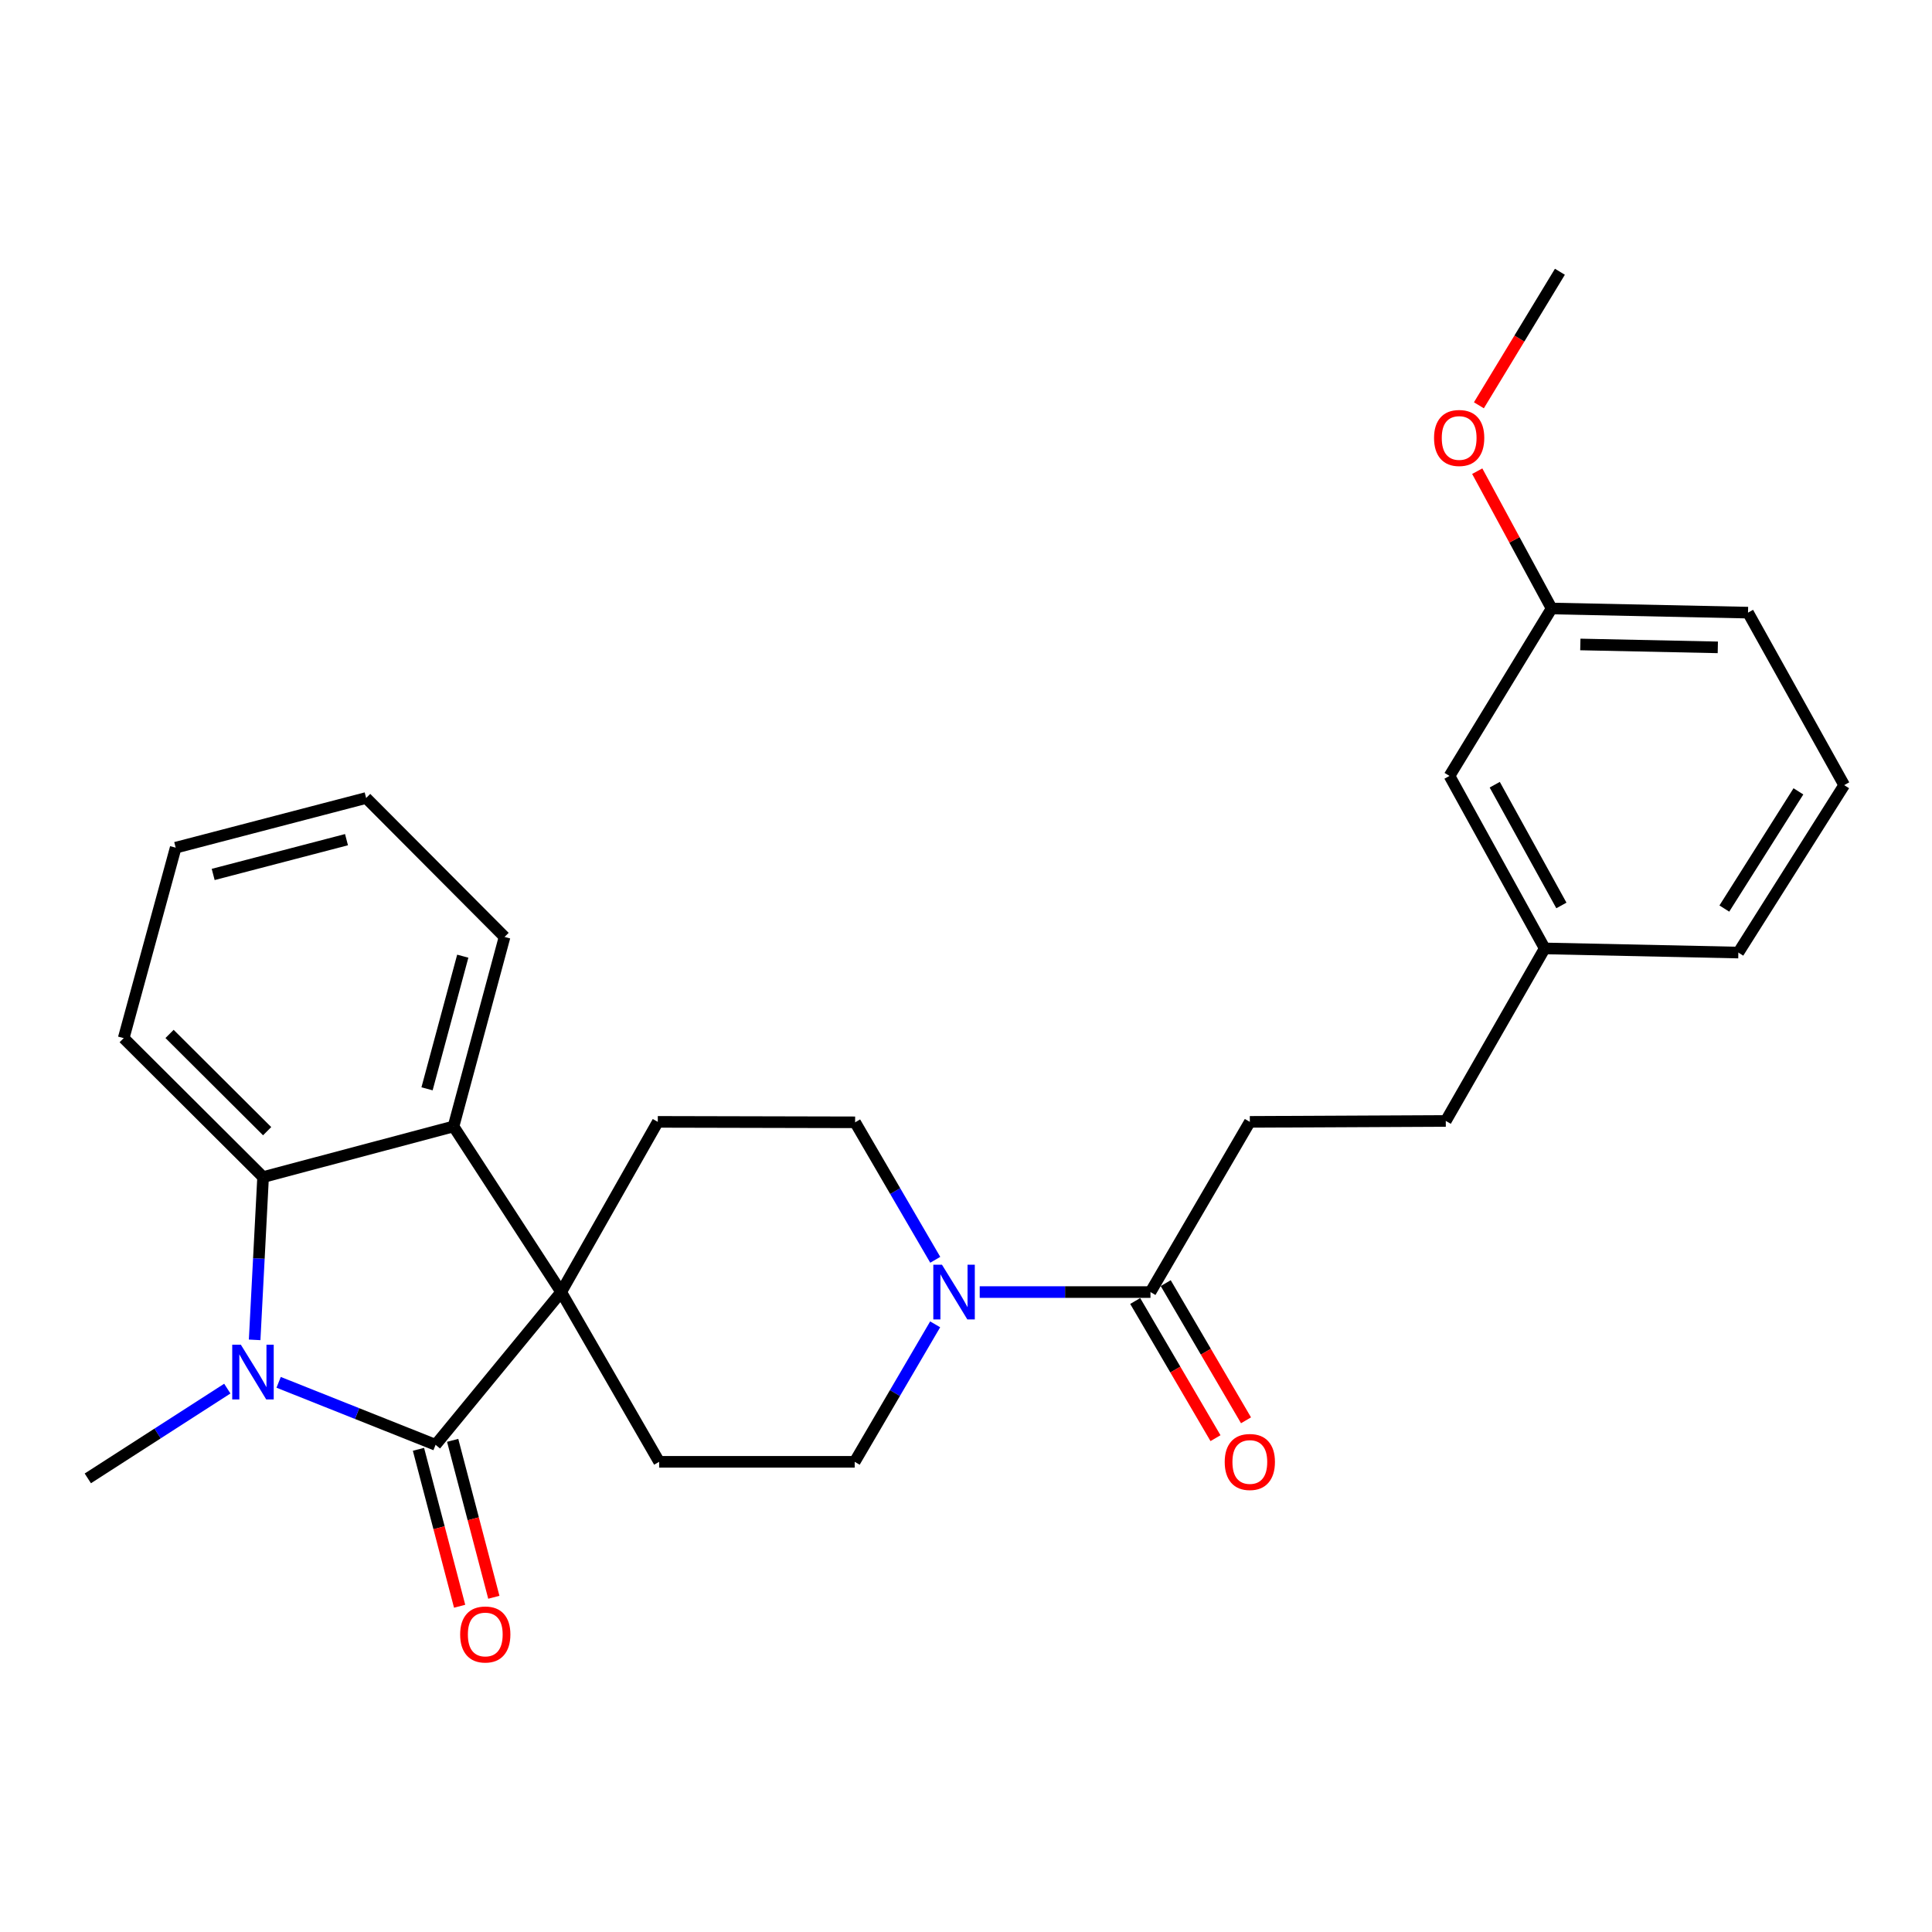 <?xml version='1.0' encoding='iso-8859-1'?>
<svg version='1.1' baseProfile='full'
              xmlns='http://www.w3.org/2000/svg'
                      xmlns:rdkit='http://www.rdkit.org/xml'
                      xmlns:xlink='http://www.w3.org/1999/xlink'
                  xml:space='preserve'
width='1000px' height='1000px' viewBox='0 0 1000 1000'>
<!-- END OF HEADER -->
<rect style='opacity:1.0;fill:#FFFFFF;stroke:none' width='1000' height='1000' x='0' y='0'> </rect>
<path class='bond-0' d='M 225.451,747.84 L 290.466,668.772' style='fill:none;fill-rule:evenodd;stroke:#000000;stroke-width:6px;stroke-linecap:butt;stroke-linejoin:miter;stroke-opacity:1' />
<path class='bond-1' d='M 225.451,747.84 L 184.836,731.664' style='fill:none;fill-rule:evenodd;stroke:#000000;stroke-width:6px;stroke-linecap:butt;stroke-linejoin:miter;stroke-opacity:1' />
<path class='bond-1' d='M 184.836,731.664 L 144.221,715.488' style='fill:none;fill-rule:evenodd;stroke:#0000FF;stroke-width:6px;stroke-linecap:butt;stroke-linejoin:miter;stroke-opacity:1' />
<path class='bond-8' d='M 216.599,750.161 L 227.251,790.775' style='fill:none;fill-rule:evenodd;stroke:#000000;stroke-width:6px;stroke-linecap:butt;stroke-linejoin:miter;stroke-opacity:1' />
<path class='bond-8' d='M 227.251,790.775 L 237.903,831.388' style='fill:none;fill-rule:evenodd;stroke:#FF0000;stroke-width:6px;stroke-linecap:butt;stroke-linejoin:miter;stroke-opacity:1' />
<path class='bond-8' d='M 234.302,745.518 L 244.955,786.131' style='fill:none;fill-rule:evenodd;stroke:#000000;stroke-width:6px;stroke-linecap:butt;stroke-linejoin:miter;stroke-opacity:1' />
<path class='bond-8' d='M 244.955,786.131 L 255.607,826.745' style='fill:none;fill-rule:evenodd;stroke:#FF0000;stroke-width:6px;stroke-linecap:butt;stroke-linejoin:miter;stroke-opacity:1' />
<path class='bond-3' d='M 290.466,668.772 L 234.744,583.045' style='fill:none;fill-rule:evenodd;stroke:#000000;stroke-width:6px;stroke-linecap:butt;stroke-linejoin:miter;stroke-opacity:1' />
<path class='bond-6' d='M 290.466,668.772 L 341.174,756.635' style='fill:none;fill-rule:evenodd;stroke:#000000;stroke-width:6px;stroke-linecap:butt;stroke-linejoin:miter;stroke-opacity:1' />
<path class='bond-7' d='M 290.466,668.772 L 340.472,580.676' style='fill:none;fill-rule:evenodd;stroke:#000000;stroke-width:6px;stroke-linecap:butt;stroke-linejoin:miter;stroke-opacity:1' />
<path class='bond-2' d='M 131.804,693.51 L 133.989,651.379' style='fill:none;fill-rule:evenodd;stroke:#0000FF;stroke-width:6px;stroke-linecap:butt;stroke-linejoin:miter;stroke-opacity:1' />
<path class='bond-2' d='M 133.989,651.379 L 136.175,609.248' style='fill:none;fill-rule:evenodd;stroke:#000000;stroke-width:6px;stroke-linecap:butt;stroke-linejoin:miter;stroke-opacity:1' />
<path class='bond-13' d='M 117.657,718.744 L 81.556,741.975' style='fill:none;fill-rule:evenodd;stroke:#0000FF;stroke-width:6px;stroke-linecap:butt;stroke-linejoin:miter;stroke-opacity:1' />
<path class='bond-13' d='M 81.556,741.975 L 45.455,765.207' style='fill:none;fill-rule:evenodd;stroke:#000000;stroke-width:6px;stroke-linecap:butt;stroke-linejoin:miter;stroke-opacity:1' />
<path class='bond-18' d='M 136.175,609.248 L 64.022,537.339' style='fill:none;fill-rule:evenodd;stroke:#000000;stroke-width:6px;stroke-linecap:butt;stroke-linejoin:miter;stroke-opacity:1' />
<path class='bond-18' d='M 138.272,585.498 L 87.764,535.162' style='fill:none;fill-rule:evenodd;stroke:#000000;stroke-width:6px;stroke-linecap:butt;stroke-linejoin:miter;stroke-opacity:1' />
<path class='bond-27' d='M 136.175,609.248 L 234.744,583.045' style='fill:none;fill-rule:evenodd;stroke:#000000;stroke-width:6px;stroke-linecap:butt;stroke-linejoin:miter;stroke-opacity:1' />
<path class='bond-19' d='M 234.744,583.045 L 261.161,484.963' style='fill:none;fill-rule:evenodd;stroke:#000000;stroke-width:6px;stroke-linecap:butt;stroke-linejoin:miter;stroke-opacity:1' />
<path class='bond-19' d='M 221.034,563.573 L 239.526,494.916' style='fill:none;fill-rule:evenodd;stroke:#000000;stroke-width:6px;stroke-linecap:butt;stroke-linejoin:miter;stroke-opacity:1' />
<path class='bond-4' d='M 484.084,652.07 L 463.347,616.49' style='fill:none;fill-rule:evenodd;stroke:#0000FF;stroke-width:6px;stroke-linecap:butt;stroke-linejoin:miter;stroke-opacity:1' />
<path class='bond-4' d='M 463.347,616.49 L 442.611,580.91' style='fill:none;fill-rule:evenodd;stroke:#000000;stroke-width:6px;stroke-linecap:butt;stroke-linejoin:miter;stroke-opacity:1' />
<path class='bond-5' d='M 507.099,668.772 L 551.289,668.772' style='fill:none;fill-rule:evenodd;stroke:#0000FF;stroke-width:6px;stroke-linecap:butt;stroke-linejoin:miter;stroke-opacity:1' />
<path class='bond-5' d='M 551.289,668.772 L 595.479,668.772' style='fill:none;fill-rule:evenodd;stroke:#000000;stroke-width:6px;stroke-linecap:butt;stroke-linejoin:miter;stroke-opacity:1' />
<path class='bond-28' d='M 484.039,685.478 L 463.213,721.056' style='fill:none;fill-rule:evenodd;stroke:#0000FF;stroke-width:6px;stroke-linecap:butt;stroke-linejoin:miter;stroke-opacity:1' />
<path class='bond-28' d='M 463.213,721.056 L 442.387,756.635' style='fill:none;fill-rule:evenodd;stroke:#000000;stroke-width:6px;stroke-linecap:butt;stroke-linejoin:miter;stroke-opacity:1' />
<path class='bond-11' d='M 587.581,673.395 L 608.36,708.894' style='fill:none;fill-rule:evenodd;stroke:#000000;stroke-width:6px;stroke-linecap:butt;stroke-linejoin:miter;stroke-opacity:1' />
<path class='bond-11' d='M 608.36,708.894 L 629.139,744.393' style='fill:none;fill-rule:evenodd;stroke:#FF0000;stroke-width:6px;stroke-linecap:butt;stroke-linejoin:miter;stroke-opacity:1' />
<path class='bond-11' d='M 603.376,664.149 L 624.156,699.648' style='fill:none;fill-rule:evenodd;stroke:#000000;stroke-width:6px;stroke-linecap:butt;stroke-linejoin:miter;stroke-opacity:1' />
<path class='bond-11' d='M 624.156,699.648 L 644.935,735.147' style='fill:none;fill-rule:evenodd;stroke:#FF0000;stroke-width:6px;stroke-linecap:butt;stroke-linejoin:miter;stroke-opacity:1' />
<path class='bond-12' d='M 595.479,668.772 L 646.909,580.676' style='fill:none;fill-rule:evenodd;stroke:#000000;stroke-width:6px;stroke-linecap:butt;stroke-linejoin:miter;stroke-opacity:1' />
<path class='bond-9' d='M 341.174,756.635 L 442.387,756.635' style='fill:none;fill-rule:evenodd;stroke:#000000;stroke-width:6px;stroke-linecap:butt;stroke-linejoin:miter;stroke-opacity:1' />
<path class='bond-10' d='M 340.472,580.676 L 442.611,580.91' style='fill:none;fill-rule:evenodd;stroke:#000000;stroke-width:6px;stroke-linecap:butt;stroke-linejoin:miter;stroke-opacity:1' />
<path class='bond-15' d='M 646.909,580.676 L 748.336,580.198' style='fill:none;fill-rule:evenodd;stroke:#000000;stroke-width:6px;stroke-linecap:butt;stroke-linejoin:miter;stroke-opacity:1' />
<path class='bond-14' d='M 750.258,401.615 L 799.543,490.901' style='fill:none;fill-rule:evenodd;stroke:#000000;stroke-width:6px;stroke-linecap:butt;stroke-linejoin:miter;stroke-opacity:1' />
<path class='bond-14' d='M 773.674,406.163 L 808.173,468.664' style='fill:none;fill-rule:evenodd;stroke:#000000;stroke-width:6px;stroke-linecap:butt;stroke-linejoin:miter;stroke-opacity:1' />
<path class='bond-17' d='M 750.258,401.615 L 803.112,314.952' style='fill:none;fill-rule:evenodd;stroke:#000000;stroke-width:6px;stroke-linecap:butt;stroke-linejoin:miter;stroke-opacity:1' />
<path class='bond-16' d='M 748.336,580.198 L 799.543,490.901' style='fill:none;fill-rule:evenodd;stroke:#000000;stroke-width:6px;stroke-linecap:butt;stroke-linejoin:miter;stroke-opacity:1' />
<path class='bond-22' d='M 799.543,490.901 L 899.77,493.047' style='fill:none;fill-rule:evenodd;stroke:#000000;stroke-width:6px;stroke-linecap:butt;stroke-linejoin:miter;stroke-opacity:1' />
<path class='bond-20' d='M 803.112,314.952 L 783.864,279.418' style='fill:none;fill-rule:evenodd;stroke:#000000;stroke-width:6px;stroke-linecap:butt;stroke-linejoin:miter;stroke-opacity:1' />
<path class='bond-20' d='M 783.864,279.418 L 764.616,243.883' style='fill:none;fill-rule:evenodd;stroke:#FF0000;stroke-width:6px;stroke-linecap:butt;stroke-linejoin:miter;stroke-opacity:1' />
<path class='bond-30' d='M 803.112,314.952 L 904.773,317.098' style='fill:none;fill-rule:evenodd;stroke:#000000;stroke-width:6px;stroke-linecap:butt;stroke-linejoin:miter;stroke-opacity:1' />
<path class='bond-30' d='M 817.975,333.573 L 889.137,335.074' style='fill:none;fill-rule:evenodd;stroke:#000000;stroke-width:6px;stroke-linecap:butt;stroke-linejoin:miter;stroke-opacity:1' />
<path class='bond-26' d='M 64.022,537.339 L 90.936,438.759' style='fill:none;fill-rule:evenodd;stroke:#000000;stroke-width:6px;stroke-linecap:butt;stroke-linejoin:miter;stroke-opacity:1' />
<path class='bond-25' d='M 261.161,484.963 L 189.516,413.044' style='fill:none;fill-rule:evenodd;stroke:#000000;stroke-width:6px;stroke-linecap:butt;stroke-linejoin:miter;stroke-opacity:1' />
<path class='bond-24' d='M 765.472,209.778 L 786.437,175.219' style='fill:none;fill-rule:evenodd;stroke:#FF0000;stroke-width:6px;stroke-linecap:butt;stroke-linejoin:miter;stroke-opacity:1' />
<path class='bond-24' d='M 786.437,175.219 L 807.403,140.661' style='fill:none;fill-rule:evenodd;stroke:#000000;stroke-width:6px;stroke-linecap:butt;stroke-linejoin:miter;stroke-opacity:1' />
<path class='bond-21' d='M 954.545,406.384 L 899.77,493.047' style='fill:none;fill-rule:evenodd;stroke:#000000;stroke-width:6px;stroke-linecap:butt;stroke-linejoin:miter;stroke-opacity:1' />
<path class='bond-21' d='M 930.858,409.605 L 892.515,470.269' style='fill:none;fill-rule:evenodd;stroke:#000000;stroke-width:6px;stroke-linecap:butt;stroke-linejoin:miter;stroke-opacity:1' />
<path class='bond-23' d='M 954.545,406.384 L 904.773,317.098' style='fill:none;fill-rule:evenodd;stroke:#000000;stroke-width:6px;stroke-linecap:butt;stroke-linejoin:miter;stroke-opacity:1' />
<path class='bond-29' d='M 189.516,413.044 L 90.936,438.759' style='fill:none;fill-rule:evenodd;stroke:#000000;stroke-width:6px;stroke-linecap:butt;stroke-linejoin:miter;stroke-opacity:1' />
<path class='bond-29' d='M 179.349,434.611 L 110.343,452.612' style='fill:none;fill-rule:evenodd;stroke:#000000;stroke-width:6px;stroke-linecap:butt;stroke-linejoin:miter;stroke-opacity:1' />
<path  class='atom-2' d='M 124.678 696.037
L 133.958 711.037
Q 134.878 712.517, 136.358 715.197
Q 137.838 717.877, 137.918 718.037
L 137.918 696.037
L 141.678 696.037
L 141.678 724.357
L 137.798 724.357
L 127.838 707.957
Q 126.678 706.037, 125.438 703.837
Q 124.238 701.637, 123.878 700.957
L 123.878 724.357
L 120.198 724.357
L 120.198 696.037
L 124.678 696.037
' fill='#0000FF'/>
<path  class='atom-5' d='M 487.558 654.612
L 496.838 669.612
Q 497.758 671.092, 499.238 673.772
Q 500.718 676.452, 500.798 676.612
L 500.798 654.612
L 504.558 654.612
L 504.558 682.932
L 500.678 682.932
L 490.718 666.532
Q 489.558 664.612, 488.318 662.412
Q 487.118 660.212, 486.758 659.532
L 486.758 682.932
L 483.078 682.932
L 483.078 654.612
L 487.558 654.612
' fill='#0000FF'/>
<path  class='atom-9' d='M 238.176 846.001
Q 238.176 839.201, 241.536 835.401
Q 244.896 831.601, 251.176 831.601
Q 257.456 831.601, 260.816 835.401
Q 264.176 839.201, 264.176 846.001
Q 264.176 852.881, 260.776 856.801
Q 257.376 860.681, 251.176 860.681
Q 244.936 860.681, 241.536 856.801
Q 238.176 852.921, 238.176 846.001
M 251.176 857.481
Q 255.496 857.481, 257.816 854.601
Q 260.176 851.681, 260.176 846.001
Q 260.176 840.441, 257.816 837.641
Q 255.496 834.801, 251.176 834.801
Q 246.856 834.801, 244.496 837.601
Q 242.176 840.401, 242.176 846.001
Q 242.176 851.721, 244.496 854.601
Q 246.856 857.481, 251.176 857.481
' fill='#FF0000'/>
<path  class='atom-12' d='M 633.909 756.715
Q 633.909 749.915, 637.269 746.115
Q 640.629 742.315, 646.909 742.315
Q 653.189 742.315, 656.549 746.115
Q 659.909 749.915, 659.909 756.715
Q 659.909 763.595, 656.509 767.515
Q 653.109 771.395, 646.909 771.395
Q 640.669 771.395, 637.269 767.515
Q 633.909 763.635, 633.909 756.715
M 646.909 768.195
Q 651.229 768.195, 653.549 765.315
Q 655.909 762.395, 655.909 756.715
Q 655.909 751.155, 653.549 748.355
Q 651.229 745.515, 646.909 745.515
Q 642.589 745.515, 640.229 748.315
Q 637.909 751.115, 637.909 756.715
Q 637.909 762.435, 640.229 765.315
Q 642.589 768.195, 646.909 768.195
' fill='#FF0000'/>
<path  class='atom-21' d='M 742.26 226.692
Q 742.26 219.892, 745.62 216.092
Q 748.98 212.292, 755.26 212.292
Q 761.54 212.292, 764.9 216.092
Q 768.26 219.892, 768.26 226.692
Q 768.26 233.572, 764.86 237.492
Q 761.46 241.372, 755.26 241.372
Q 749.02 241.372, 745.62 237.492
Q 742.26 233.612, 742.26 226.692
M 755.26 238.172
Q 759.58 238.172, 761.9 235.292
Q 764.26 232.372, 764.26 226.692
Q 764.26 221.132, 761.9 218.332
Q 759.58 215.492, 755.26 215.492
Q 750.94 215.492, 748.58 218.292
Q 746.26 221.092, 746.26 226.692
Q 746.26 232.412, 748.58 235.292
Q 750.94 238.172, 755.26 238.172
' fill='#FF0000'/>
</svg>

